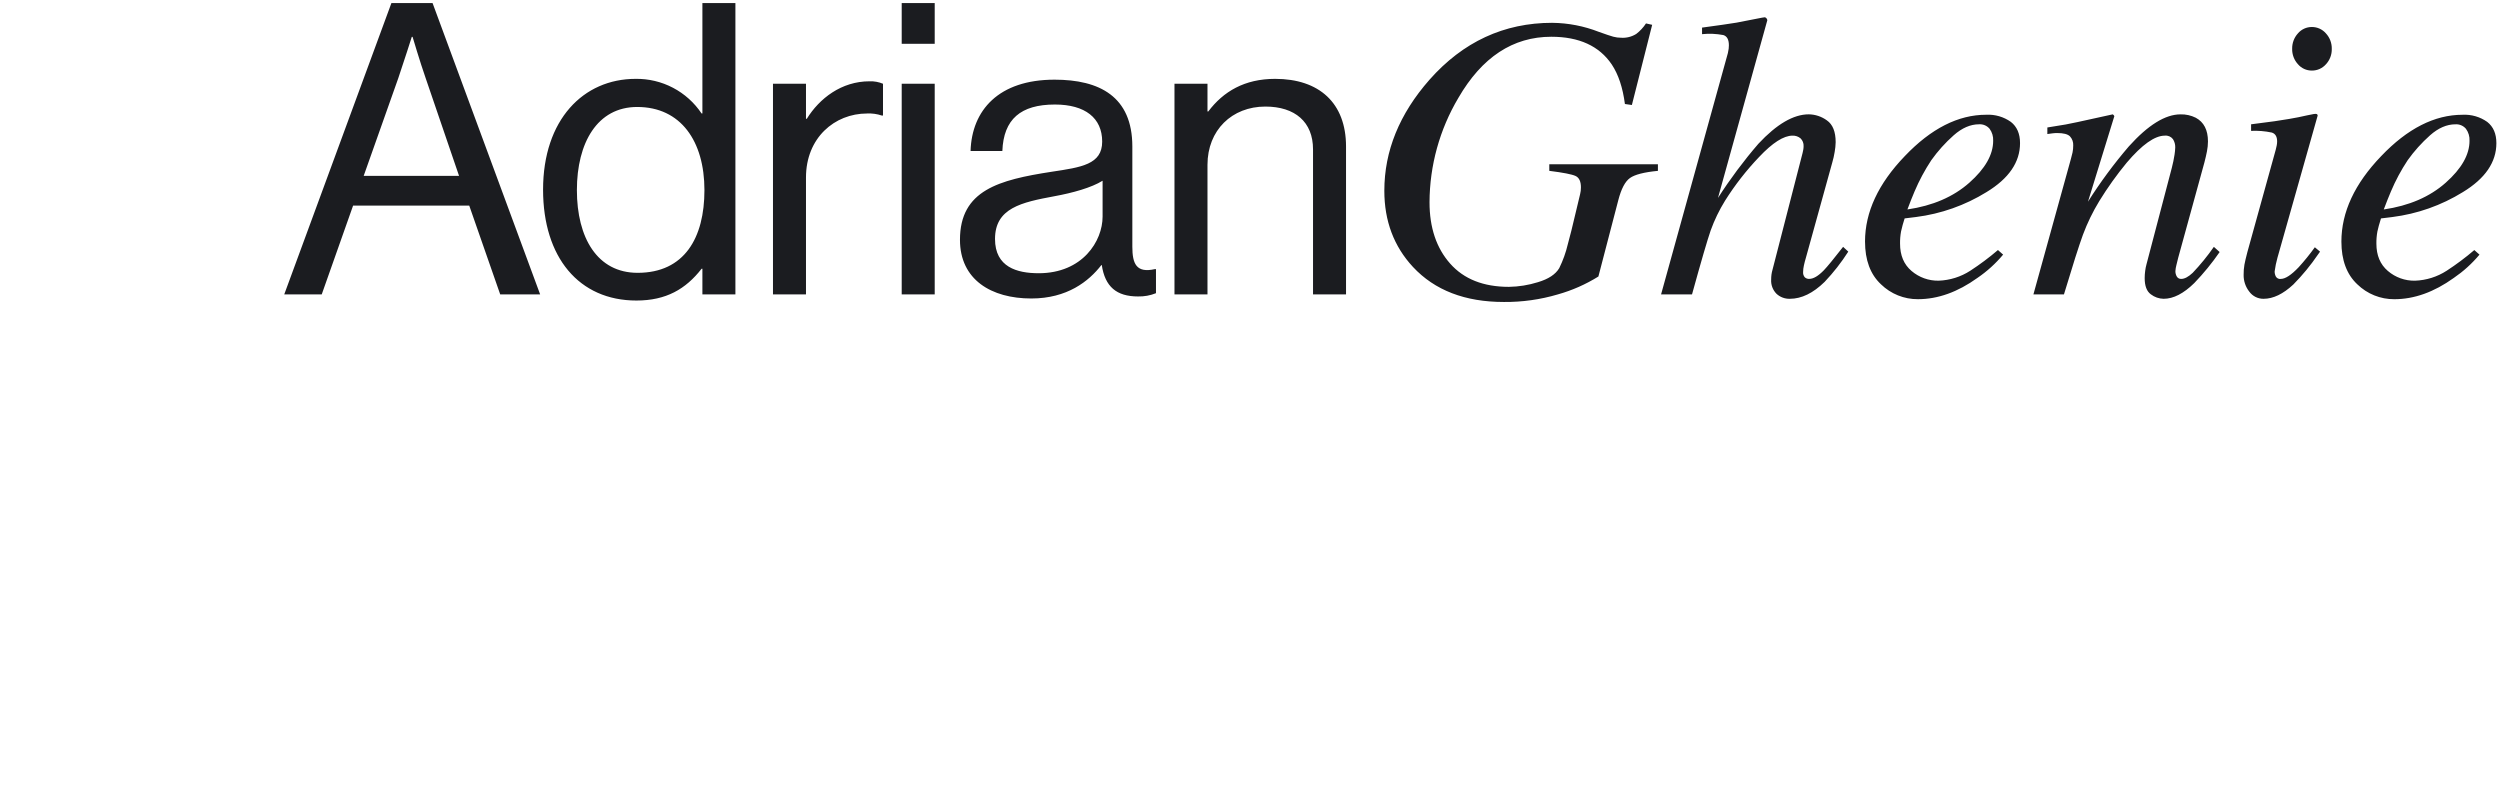 <?xml version="1.0" standalone="no"?>
<!DOCTYPE svg PUBLIC "-//W3C//DTD SVG 20010904//EN" "http://www.w3.org/TR/2001/REC-SVG-20010904/DTD/svg10.dtd">
<!-- Created using Krita: https://krita.org -->
<svg xmlns="http://www.w3.org/2000/svg" 
    xmlns:xlink="http://www.w3.org/1999/xlink"
    xmlns:krita="http://krita.org/namespaces/svg/krita"
    xmlns:sodipodi="http://sodipodi.sourceforge.net/DTD/sodipodi-0.dtd"
    width="588.96pt"
    height="187.92pt"
    viewBox="0 0 588.96 187.92">
<defs/>
<path id="AdrianGhenie_" transform="matrix(0.72 0 0 0.72 66.96 0.722)" fill="#1b1c20" fill-rule="evenodd" stroke-opacity="0" stroke="#000000" stroke-width="0" stroke-linecap="square" stroke-linejoin="bevel" d="M0 95.332L12.267 95.332L22.533 66.266L60.533 66.266L70.67 95.332L83.736 95.332L48.536 0L35.07 0ZM37.333 24.532C39.2 19.065 41.733 11.065 41.733 11.065L42 11.065C42 11.065 44.4 19.199 46.266 24.532L57.199 56.532L26 56.532ZM115.226 97.332C124.959 97.332 131.359 93.598 136.559 86.932L136.825 86.932L136.825 95.332L147.625 95.332L147.625 0L136.825 0L136.825 36.133L136.559 36.133C134.193 32.59 130.976 29.695 127.202 27.715C123.429 25.736 119.219 24.733 114.959 24.8C97.893 24.8 84.693 38.133 84.693 61.066C84.7 83.199 96.43 97.332 115.23 97.332ZM115.626 88.265C102.426 88.265 95.759 76.799 95.759 61.199C95.759 45.733 102.426 33.999 115.492 33.999C129.759 33.999 137.492 45.199 137.492 61.199C137.5 76.799 130.963 88.265 115.63 88.265ZM170.718 26.399L159.918 26.399L159.918 95.332L170.718 95.332L170.718 57.066C170.718 44.133 180.052 36.133 190.718 36.133C192.345 36.054 193.974 36.28 195.518 36.799L195.918 36.799L195.918 26.399C194.527 25.816 193.025 25.543 191.518 25.599C182.318 25.599 175.118 31.199 170.985 37.865L170.718 37.865ZM202.037 95.332L212.837 95.332L212.837 26.399L202.037 26.399ZM202.037 13.332L212.837 13.332L212.837 0L202.037 0L202.037 13.333ZM279.369 95.997C281.376 96.044 283.372 95.681 285.235 94.931L285.235 87.064L284.835 87.064C278.835 88.398 277.502 85.331 277.502 79.731L277.502 46.931C277.502 30.531 266.702 25.064 252.036 25.064C233.769 25.064 224.969 35.064 224.569 48.397L234.969 48.397C235.369 37.997 240.969 33.197 252.169 33.197C262.036 33.197 267.635 37.597 267.635 45.331C267.635 52.797 260.835 53.731 251.102 55.197C233.902 57.864 221.102 61.197 221.102 77.463C221.102 90.53 231.368 96.663 244.435 96.663C256.168 96.663 263.235 91.063 267.368 85.73L267.501 85.73C268.573 92.798 272.306 95.998 279.373 95.998ZM246.836 88.397C239.769 88.397 232.569 86.397 232.569 77.197C232.569 67.064 241.236 65.197 252.036 63.197C257.902 62.13 264.169 60.397 267.769 58.13L267.769 69.863C267.773 77.865 261.24 88.399 246.84 88.399ZM302.089 26.397L291.289 26.397L291.289 95.332L302.089 95.332L302.089 52.932C302.089 41.599 310.089 33.866 321.022 33.866C330.755 33.866 336.622 38.933 336.622 47.866L336.622 95.332L347.422 95.332L347.422 46.932C347.422 32.665 338.622 24.799 324.222 24.799C314.222 24.799 307.288 28.932 302.355 35.465L302.089 35.465L302.089 26.398ZM414.901 6.463C399.101 6.463 385.711 12.669 374.732 25.082C364.879 36.282 359.953 48.392 359.953 61.411C359.953 71.306 363.078 79.617 369.327 86.345C376.444 93.985 386.36 97.805 399.075 97.804C405.045 97.856 410.99 97.022 416.716 95.33C421.397 94.014 425.868 92.041 429.995 89.47L436.515 64.47C437.47 60.782 438.74 58.373 440.324 57.244C441.908 56.115 444.957 55.333 449.471 54.9L449.471 52.752L413.928 52.752L413.928 54.9C418.442 55.465 421.296 56.019 422.49 56.56C423.684 57.101 424.281 58.349 424.28 60.304C424.28 60.685 424.259 61.065 424.215 61.443C424.171 61.805 424.104 62.164 424.015 62.517L422.583 68.507C421.542 72.978 420.676 76.451 419.983 78.924C419.347 81.625 418.408 84.246 417.183 86.736C415.967 88.777 413.645 90.307 410.216 91.326C407.139 92.29 403.94 92.806 400.716 92.856C392.383 92.856 385.97 90.315 381.478 85.233C376.986 80.151 374.74 73.461 374.74 65.164C374.783 53.146 378.043 41.356 384.18 31.023C391.905 17.69 402.038 11.023 414.58 11.023C423.695 11.023 430.293 14.048 434.372 20.099C436.542 23.366 437.975 27.675 438.672 33.027L440.951 33.354L447.591 7.117L445.573 6.661C444.709 7.978 443.631 9.14 442.383 10.1C440.907 11.027 439.174 11.464 437.435 11.348C436.566 11.348 435.701 11.233 434.863 11.005C434.017 10.776 432.444 10.248 430.143 9.423C425.286 7.523 420.124 6.521 414.909 6.466L414.909 6.466ZM463.901 10.174C466.225 9.936 468.571 10.034 470.867 10.466C472.082 10.836 472.69 11.954 472.69 13.819C472.688 14.189 472.666 14.558 472.625 14.926C472.565 15.408 472.478 15.886 472.364 16.358L450.5 95.332L460.625 95.332C463.645 84.394 465.684 77.406 466.742 74.368C467.967 70.981 469.539 67.731 471.434 64.668C474.659 59.545 478.389 54.757 482.568 50.377C486.968 45.71 490.615 43.377 493.508 43.377C494.475 43.339 495.422 43.664 496.162 44.288C496.494 44.618 496.753 45.016 496.92 45.453C497.088 45.891 497.161 46.359 497.134 46.827C497.134 47.209 497.101 47.59 497.034 47.966C496.969 48.336 496.892 48.694 496.806 49.041L486.983 87.192C486.823 87.736 486.703 88.291 486.625 88.852C486.557 89.381 486.524 89.914 486.525 90.447C486.468 91.308 486.595 92.172 486.898 92.98C487.2 93.788 487.672 94.522 488.281 95.134C489.465 96.224 491.03 96.809 492.639 96.762C496.454 96.762 500.248 94.917 504.019 91.228C506.907 88.181 509.499 84.866 511.758 81.328L510.066 79.766C506.983 83.716 504.878 86.277 503.749 87.448C501.926 89.315 500.341 90.248 498.995 90.248C498.72 90.267 498.444 90.227 498.186 90.132C497.927 90.036 497.692 89.887 497.495 89.694C497.114 89.229 496.927 88.634 496.974 88.034C496.983 87.3 497.071 86.569 497.234 85.853C497.407 85.053 497.624 84.218 497.885 83.347L506.522 52.162C506.855 51.029 507.116 49.877 507.303 48.711C507.496 47.658 507.604 46.591 507.628 45.521C507.628 42.093 506.674 39.717 504.766 38.392C503.04 37.129 500.963 36.435 498.825 36.407C493.825 36.407 488.331 39.619 482.342 46.042C477.524 51.624 473.108 57.542 469.128 63.75L485.265 5.622C485.243 5.4 485.156 5.19 485.017 5.016C484.877 4.843 484.689 4.714 484.477 4.646C484.166 4.658 483.858 4.702 483.556 4.776C483.161 4.863 480.379 5.406 475.21 6.403C473.938 6.621 472.438 6.849 470.71 7.087C468.982 7.325 466.715 7.64 463.91 8.031L463.91 10.18ZM517.238 78.032C517.238 84.102 518.974 88.763 522.446 92.015C525.682 95.171 530.036 96.925 534.556 96.892C541.066 96.892 547.555 94.57 554.022 89.926C557.161 87.788 559.988 85.225 562.422 82.309L560.729 80.809C557.865 83.262 554.842 85.523 551.68 87.579C548.588 89.581 545.009 90.706 541.328 90.835C538.076 90.899 534.911 89.762 532.442 87.644C529.945 85.518 528.697 82.545 528.698 78.725C528.675 77.384 528.784 76.044 529.024 74.725C529.343 73.285 529.734 71.862 530.196 70.461L533.907 70.006C542.094 68.969 549.965 66.189 556.986 61.852C564.299 57.412 567.955 52.072 567.956 45.833C567.956 42.758 566.956 40.441 564.956 38.881C562.606 37.214 559.76 36.389 556.883 36.542C547.725 36.542 538.849 41.051 530.256 50.069C521.574 59.087 517.234 68.408 517.235 78.033L517.235 78.033ZM531.105 67.532C531.929 65.325 532.71 63.355 533.449 61.622C534.96 58.063 536.79 54.65 538.918 51.422C541.045 48.438 543.502 45.704 546.242 43.271C548.954 40.871 551.721 39.669 554.542 39.666C555.191 39.623 555.842 39.732 556.441 39.986C557.04 40.24 557.571 40.631 557.992 41.128C558.824 42.263 559.238 43.652 559.164 45.057C559.164 49.604 556.56 54.183 551.351 58.794C546.142 63.405 539.393 66.317 531.104 67.53L531.104 67.53ZM582.322 95.332C585.162 85.89 587.234 79.38 588.539 75.802C589.969 71.965 591.762 68.274 593.894 64.778C596.59 60.392 599.586 56.197 602.862 52.225C607.873 46.328 612.027 43.38 615.325 43.379C615.829 43.324 616.339 43.4 616.806 43.599C617.272 43.799 617.679 44.115 617.988 44.518C618.502 45.323 618.764 46.263 618.74 47.218C618.711 48.014 618.635 48.807 618.512 49.594C618.292 51.029 617.999 52.453 617.633 53.858L609.325 85.499C609.132 86.204 608.99 86.922 608.902 87.647C608.796 88.424 608.742 89.207 608.739 89.991C608.739 92.553 609.411 94.322 610.755 95.297C611.956 96.224 613.425 96.738 614.942 96.762C618.134 96.762 621.475 95.048 624.966 91.619C628.004 88.465 630.78 85.068 633.266 81.463L631.376 79.77C629.286 82.776 626.969 85.618 624.446 88.27C623.031 89.594 621.783 90.256 620.702 90.256C620.411 90.275 620.12 90.212 619.862 90.073C619.605 89.935 619.392 89.728 619.247 89.474C618.939 88.94 618.782 88.333 618.791 87.717C618.834 87.046 618.943 86.381 619.117 85.731C619.334 84.798 619.53 84.006 619.703 83.355L628.276 52.17C628.616 50.868 628.896 49.653 629.116 48.524C629.33 47.452 629.441 46.362 629.446 45.269C629.446 41.536 628.116 38.953 625.456 37.521C623.909 36.751 622.197 36.371 620.47 36.415C615.487 36.415 609.849 39.909 603.557 46.896C598.665 52.596 594.195 58.646 590.183 64.996L598.814 36.996C598.704 36.753 598.524 36.549 598.296 36.411L586.723 38.95C585.343 39.254 584.06 39.514 582.875 39.731C581.69 39.948 579.696 40.273 576.894 40.707L576.894 42.856C577.501 42.769 578.054 42.693 578.554 42.628C579.061 42.562 579.572 42.528 580.084 42.528C582.167 42.528 583.567 42.888 584.284 43.608C584.654 44.006 584.94 44.475 585.125 44.987C585.31 45.498 585.389 46.042 585.358 46.585C585.363 47.365 585.287 48.144 585.131 48.909C584.978 49.629 584.424 51.69 583.47 55.093L572.33 95.332L582.33 95.332ZM663.446 22.09C664.313 22.096 665.171 21.916 665.963 21.562C666.755 21.208 667.462 20.689 668.036 20.039C669.315 18.676 670.005 16.861 669.956 14.993C670.001 13.116 669.312 11.293 668.036 9.915C667.466 9.257 666.761 8.731 665.969 8.371C665.177 8.012 664.316 7.828 663.446 7.832C662.58 7.826 661.723 8.009 660.936 8.369C660.148 8.729 659.448 9.257 658.886 9.915C657.627 11.301 656.95 13.121 656.996 14.993C656.958 16.844 657.635 18.641 658.886 20.006C659.448 20.665 660.147 21.193 660.935 21.553C661.723 21.913 662.58 22.096 663.446 22.09ZM661.896 36.738C660.046 37.172 658.089 37.563 656.026 37.91C654.426 38.17 652.846 38.421 651.276 38.659C649.706 38.897 647.126 39.234 643.556 39.668L643.556 41.816C645.834 41.709 648.116 41.896 650.346 42.37C651.496 42.739 652.076 43.704 652.076 45.27C652.072 45.706 652.029 46.142 651.946 46.57C651.856 47.004 651.746 47.481 651.616 48.002L642.346 81.466C641.866 83.289 641.546 84.666 641.376 85.6C641.187 86.685 641.1 87.786 641.116 88.887C641.071 90.89 641.725 92.848 642.966 94.421C643.501 95.153 644.203 95.748 645.013 96.156C645.823 96.563 646.719 96.772 647.626 96.765C650.786 96.765 654.039 95.203 657.386 92.078C660.372 89.053 663.077 85.763 665.466 82.247L666.116 81.335L664.416 79.903C662.785 82.172 661.025 84.346 659.146 86.414C656.716 88.975 654.763 90.255 653.286 90.255C652.967 90.309 652.639 90.263 652.347 90.123C652.055 89.983 651.813 89.756 651.656 89.473C651.385 88.951 651.251 88.369 651.266 87.781C651.466 86.286 651.77 84.807 652.176 83.354L665.326 36.869C665.342 36.758 665.323 36.645 665.271 36.545C665.219 36.446 665.137 36.366 665.036 36.316C664.8 36.163 663.76 36.305 661.9 36.738ZM673.106 78.038C673.106 84.108 674.839 88.769 678.306 92.021C681.543 95.175 685.897 96.929 690.416 96.898C696.926 96.898 703.416 94.576 709.886 89.932C713.024 87.793 715.851 85.23 718.286 82.315L716.596 80.815C713.731 83.267 710.708 85.529 707.546 87.585C704.451 89.587 700.87 90.712 697.186 90.841C693.935 90.904 690.773 89.767 688.306 87.65C685.806 85.524 684.556 82.551 684.556 78.731C684.533 77.39 684.644 76.05 684.886 74.731C685.106 73.668 685.496 72.247 686.056 70.467L689.766 70.012C697.954 68.978 705.825 66.197 712.846 61.858C720.156 57.418 723.813 52.078 723.816 45.839C723.816 42.764 722.819 40.447 720.826 38.887C718.474 37.22 715.625 36.395 712.746 36.548C703.596 36.548 694.723 41.057 686.126 50.075C677.446 59.093 673.106 68.414 673.106 78.039L673.106 78.039ZM686.966 67.538C687.796 65.331 688.579 63.361 689.316 61.628C690.821 58.067 692.652 54.652 694.786 51.428C696.913 48.445 699.368 45.711 702.106 43.277C704.816 40.877 707.583 39.675 710.406 39.672C711.055 39.628 711.706 39.738 712.305 39.992C712.904 40.246 713.436 40.637 713.856 41.134C714.687 42.269 715.1 43.658 715.026 45.063C715.026 49.61 712.423 54.189 707.216 58.8C702.009 63.411 695.259 66.323 686.966 67.536L686.966 67.536Z" sodipodi:nodetypes="ccccccccccccccccccccccccccccccccccccccccccccccccccccccccccccccccccccccccccccccccccccccccccccccccccccccccccccccccccccccccccccccccccccccccccccccccccccccccccccccccccccccccccccccccccccccccccccccccccccccccccccccccccccccccccccccccccccccccccccccccccccccccccccccccccccccccccccccccccccccccccccccccccccccccccccccccccccccccccccccccccccccccccccccccccccccc"/>
</svg>
